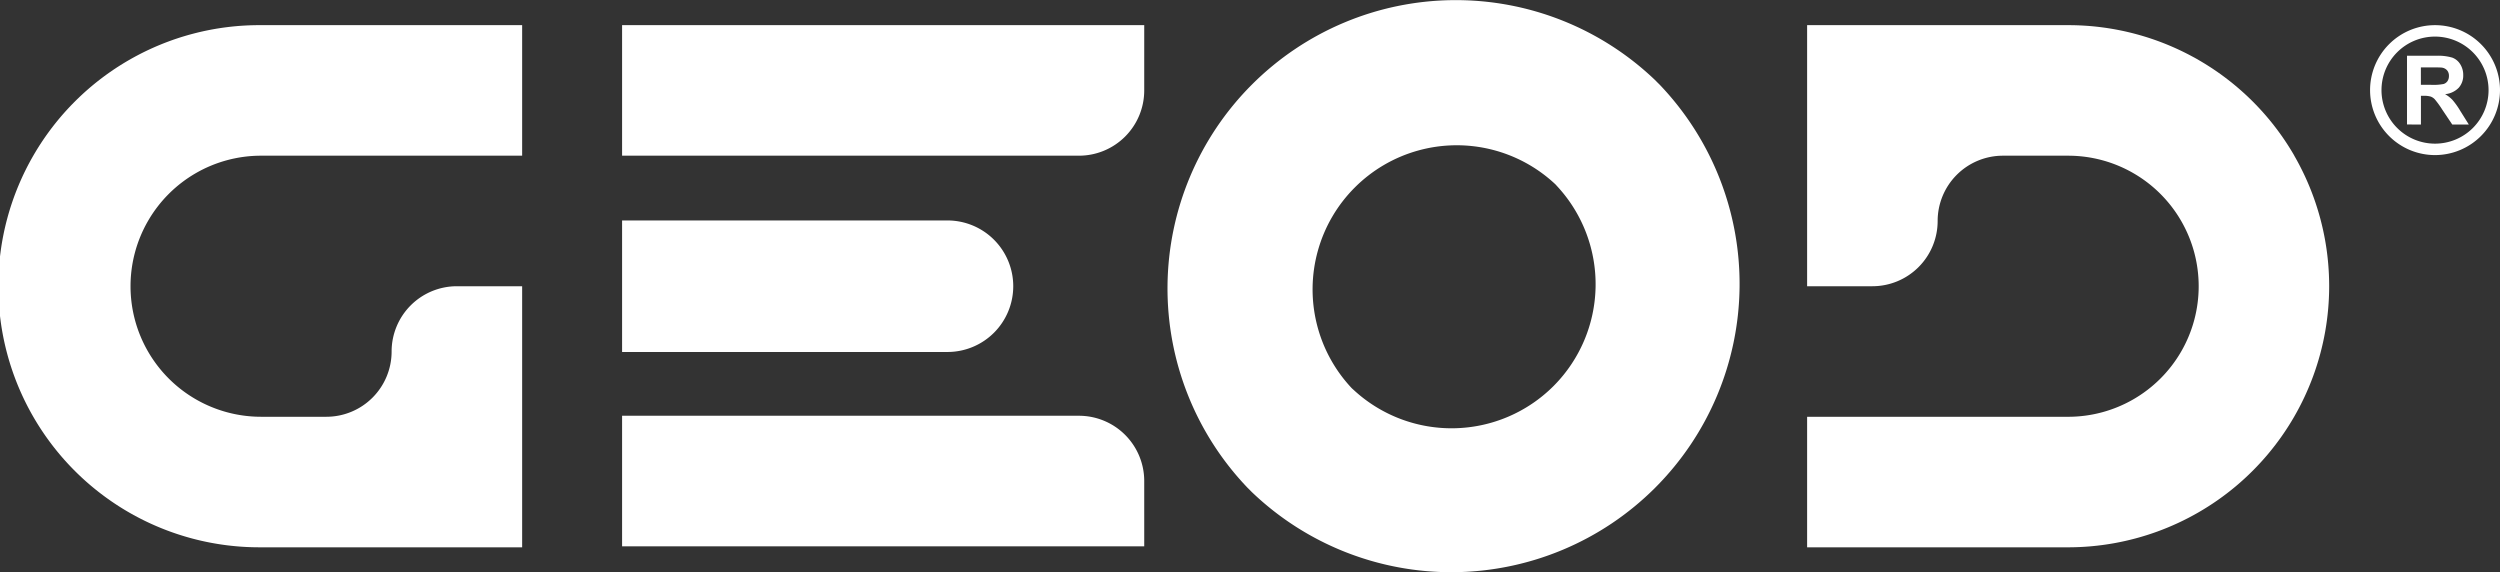 <svg xmlns="http://www.w3.org/2000/svg" width="230.667" height="52.82" viewBox="0 0 230.667 52.82"><rect x="0" y="0" width="230.667" height="52.82" fill="#333333" stroke="none"/><defs><style>.a{fill:#fff;}</style></defs><g transform="translate(-1347.427 -2651.872)"><g transform="translate(1347.427 2651.872)"><g transform="translate(0 0)"><g transform="translate(166.737 2.321)"><path class="a" d="M672.97,118.879A24.078,24.078,0,0,0,652.1,106.835H628.016v24.089h6.022a6.023,6.023,0,0,0,6.022-6.022,6.022,6.022,0,0,1,6.022-6.022H652.1a12.044,12.044,0,0,1,0,24.089H628.016v12.044H652.1a24.1,24.1,0,0,0,20.865-36.133Z" transform="translate(-628.016 -106.835)"></path></g><g transform="translate(107.71 0)"><path class="a" d="M477.189,106.922l-.01-.011,0,0c-.063-.063-.126-.125-.19-.187s-.123-.127-.186-.19l0,0a26.6,26.6,0,0,0-37.61,37.61l0,0,.19.187c.062.063.124.127.187.19l0,0,.011.01a26.6,26.6,0,0,0,37.609-37.609Zm-9.789,27.82a13.3,13.3,0,0,1-18.409.378c-.069-.064-.14-.124-.208-.19a13.3,13.3,0,0,1,18.8-18.8c.065.068.126.139.19.208A13.3,13.3,0,0,1,467.4,134.742Z" transform="translate(-431.776 -99.118)"></path></g><path class="a" d="M97.775,118.879h24.089V106.835H97.775a24.089,24.089,0,1,0,0,48.177h24.089V130.924h-6.022a6.022,6.022,0,0,0-6.022,6.022,6.023,6.023,0,0,1-6.022,6.022H97.775a12.044,12.044,0,0,1,0-24.089Z" transform="translate(-73.687 -104.514)"></path><g transform="translate(57.398 2.321)"><path class="a" d="M312.686,106.835H264.509v12.044h42.155a6.022,6.022,0,0,0,6.021-6.022h0Z" transform="translate(-264.509 -106.835)"></path><path class="a" d="M312.686,238.7H264.509V226.653h42.155a6.021,6.021,0,0,1,6.021,6.021h0Z" transform="translate(-264.509 -190.613)"></path><path class="a" d="M300.6,172.812a6.068,6.068,0,0,0-6.068-6.068H264.509v12.135h30.028A6.068,6.068,0,0,0,300.6,172.812Z" transform="translate(-264.509 -148.724)"></path></g></g><g transform="translate(218.679 2.321)"><g transform="translate(0)"><path class="a" d="M806.692,118.823a5.994,5.994,0,1,1,5.994-5.994A6,6,0,0,1,806.692,118.823Zm0-10.933a4.939,4.939,0,1,0,4.938,4.939A4.945,4.945,0,0,0,806.692,107.89Z" transform="translate(-800.698 -106.835)"></path></g><path class="a" d="M812.026,122.564v-6.342h2.695a4.613,4.613,0,0,1,1.478.171,1.455,1.455,0,0,1,.737.608,1.83,1.83,0,0,1,.277,1,1.691,1.691,0,0,1-.42,1.179,2.012,2.012,0,0,1-1.254.586,2.99,2.99,0,0,1,.685.532,7.214,7.214,0,0,1,.729,1.03l.775,1.237H816.2l-.926-1.38a8.971,8.971,0,0,0-.675-.932.98.98,0,0,0-.385-.264,2.109,2.109,0,0,0-.644-.072h-.259v2.648Zm1.281-3.66h.947a4.893,4.893,0,0,0,1.151-.078.686.686,0,0,0,.359-.268.825.825,0,0,0,.13-.476.761.761,0,0,0-.171-.517.784.784,0,0,0-.482-.249q-.156-.022-.935-.022h-1Z" transform="translate(-808.618 -113.398)"></path></g></g></g></svg>